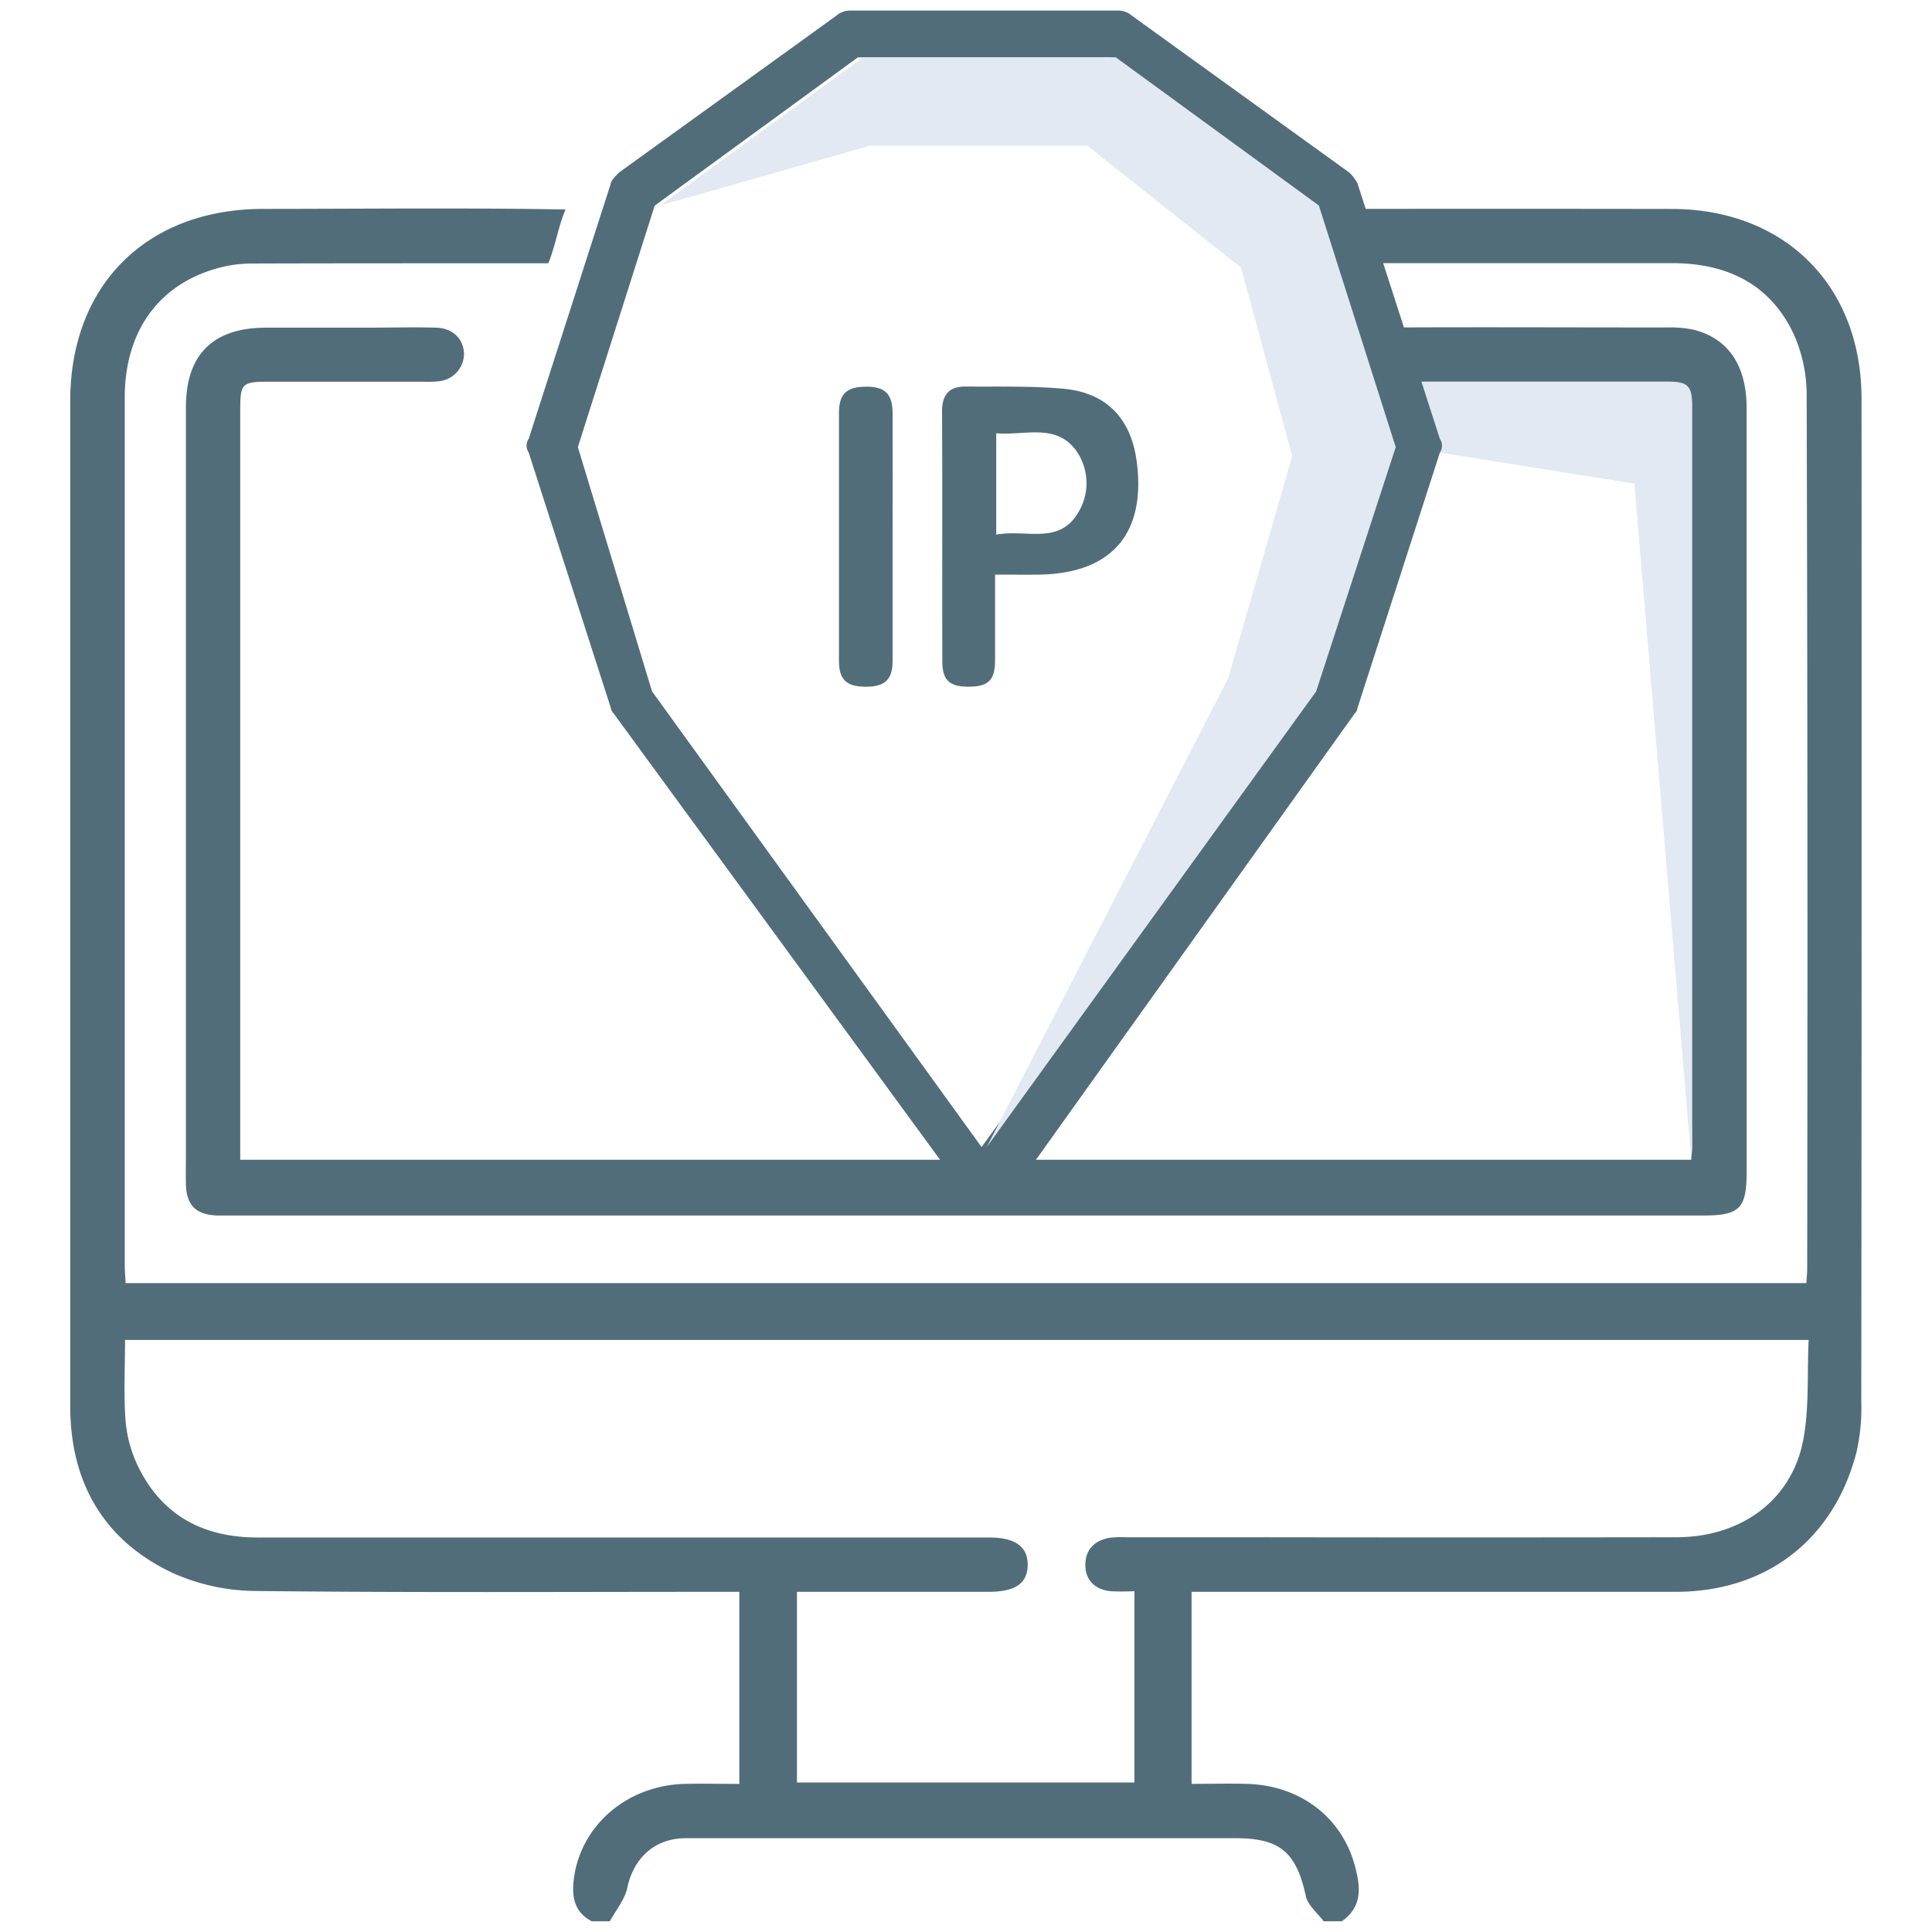 <svg xmlns="http://www.w3.org/2000/svg" viewBox="0 0 400 400"><defs><style>.cls-1{fill:#e2e9f2;}.cls-2{fill:#526d7a;}</style></defs><g id="Layer_22" data-name="Layer 22"><g id="cloud"><polygon class="cls-1" points="298.11 93.71 338.38 100.13 350.15 240.15 355.12 80.03 347.17 73.82 290.41 72.5 294.83 93.7 298.11 93.71"/><path class="cls-2" d="M361.62,84.54c0-8.82-3.74-14.43-10.93-16.26a23,23,0,0,0-5.57-.48c-19,0-38-.09-57,0a8.22,8.22,0,0,1-1.88-.18,90.78,90.78,0,0,1,4.06,11.49,10.83,10.83,0,0,1,1.37-.11q26.81,0,53.62,0c4.15,0,5.06.88,5.06,5.06q0,76.68,0,153.35c0,.84-.13,1.69-.22,2.71H49.74V84.75c0-5.34.39-5.72,5.81-5.72H87.42a25.25,25.25,0,0,0,3.37-.09,5.76,5.76,0,0,0,5.28-5.79c-.14-3-2.33-5.2-5.71-5.31-4.87-.14-9.75,0-14.62,0q-10.32,0-20.63,0c-11,0-16.62,5.52-16.62,16.53q0,77.06,0,154.11c0,2.25-.05,4.5,0,6.75.13,4.35,2.12,6.28,6.53,6.43.87,0,1.75,0,2.62,0H352.5c7.72,0,9.13-1.41,9.13-9.2Q361.63,163.47,361.62,84.54Z"/><path class="cls-2" d="M385.41,82.58c0-23.46-15.9-39.29-39.29-39.32q-36.45-.06-72.9,0a113.17,113.17,0,0,1,6.72,11.22h66.24c11.31,0,20.34,4.27,25.23,14.79a30.88,30.88,0,0,1,2.64,12.65q.26,90.36.11,180.73c0,.87-.1,1.74-.17,3H26c-.06-1.34-.17-2.55-.17-3.76q0-89.8,0-179.61c0-13.58,6.93-23.31,19.1-26.72a26.84,26.84,0,0,1,7-1c18.22-.06,41.46-.05,61.59-.05,1.52-3.71,2-7.43,3.57-11.14-21.18-.37-41.37-.13-62.55-.12-24.16,0-40,15.74-40,39.78q0,104,0,208.08c0,15.78,6.89,27.83,21.24,34.57a42.81,42.81,0,0,0,17.32,3.72c31.73.35,63.48.17,95.22.17h4.75v39.77c-3.84,0-7.68-.1-11.5,0-11.82.39-21.26,8.58-22.74,19.49-.51,3.78,0,7,3.68,8.95h3.75c1.24-2.29,3.08-4.46,3.61-6.91,1.21-5.69,5-9.69,10.81-10.23,1.12-.1,2.25-.06,3.37-.06H255.74c9.34,0,12.63,2.9,14.62,12,.42,1.91,2.42,3.48,3.69,5.2h3.75c4.33-3,3.87-7.12,2.75-11.36-2.69-10.18-11.37-16.79-22.41-17.09-3.73-.1-7.46,0-11.44,0V329.57h4.23q48,0,96,0c18.73,0,32.73-10.75,37.43-28.89a41.48,41.48,0,0,0,1-10.39Q385.47,186.44,385.41,82.58Zm-12.1,215.69c-2.43,12.43-12.9,20-26.27,20q-44.81.07-89.6,0H233.08a21,21,0,0,0-3.37.12c-3.13.53-5,2.49-5,5.62s2,5.09,5.16,5.43a49.49,49.49,0,0,0,5,0v39.61H165V329.57h39.68c5.53,0,8.05-1.75,8.09-5.55s-2.59-5.7-8-5.7q-75.72,0-151.45,0c-11.09,0-19.64-4.43-24.64-14.52A27,27,0,0,1,26,294.16c-.42-5.46-.11-11-.11-16.74H374.46C374.12,284.63,374.61,291.62,373.31,298.27Z"/><path class="cls-2" d="M235.35,95.61c-1.17-9-6.29-14.36-15.31-15.14-6.7-.58-13.46-.39-20.2-.44-3.38,0-4.82,1.74-4.8,5.21.1,17.23,0,34.46.06,51.69,0,3.93,1.49,5.26,5.51,5.24s5.38-1.38,5.41-5.36c0-5.72,0-11.45,0-17.85,3.5,0,6.47.06,9.44,0C230.26,118.62,237.27,110.37,235.35,95.61Zm-12.3,10.8c-4,6.4-10.77,3.11-16.79,4.29v-21c5.85.51,12.3-2.12,16.48,3.5A11.67,11.67,0,0,1,223.05,106.41Z"/><path class="cls-2" d="M184.8,85.6c0-4.09-1.59-5.61-5.66-5.54-3.91.07-5.44,1.53-5.44,5.45q0,25.67,0,51.32c0,3.9,1.57,5.34,5.52,5.35s5.57-1.45,5.58-5.26c0-8.61,0-17.23,0-25.85S184.83,94.09,184.8,85.6Z"/><path class="cls-2" d="M209.44,247.17l71.05-99.47a1.77,1.77,0,0,0,.57-1.14l17.05-52.85a2.54,2.54,0,0,0,0-2.85L281.06,38a7.87,7.87,0,0,0-1.71-2.28l-44.9-32.4a4.39,4.39,0,0,0-2.84-1.13h-55.7a4.4,4.4,0,0,0-2.85,1.13l-44.9,32.4c-.57.57-1.7,1.71-1.7,2.28l-17,52.85a2.54,2.54,0,0,0,0,2.85l17,52.85a2,2,0,0,0,.57,1.14l72.75,99.47ZM135,143.15,119.64,92.57l15.91-50,42.06-30.69H229.9L272,42.55l15.92,50-16.49,50.58-68.2,94.36Z"/><polygon class="cls-1" points="254.28 140.44 267.54 94.4 256.94 55.41 225.13 30.18 180.08 30.18 136.65 42.55 178.71 11.86 231 11.86 273.06 42.55 288.97 92.57 272.49 143.16 204.28 237.5 254.28 140.44"/></g></g></svg>